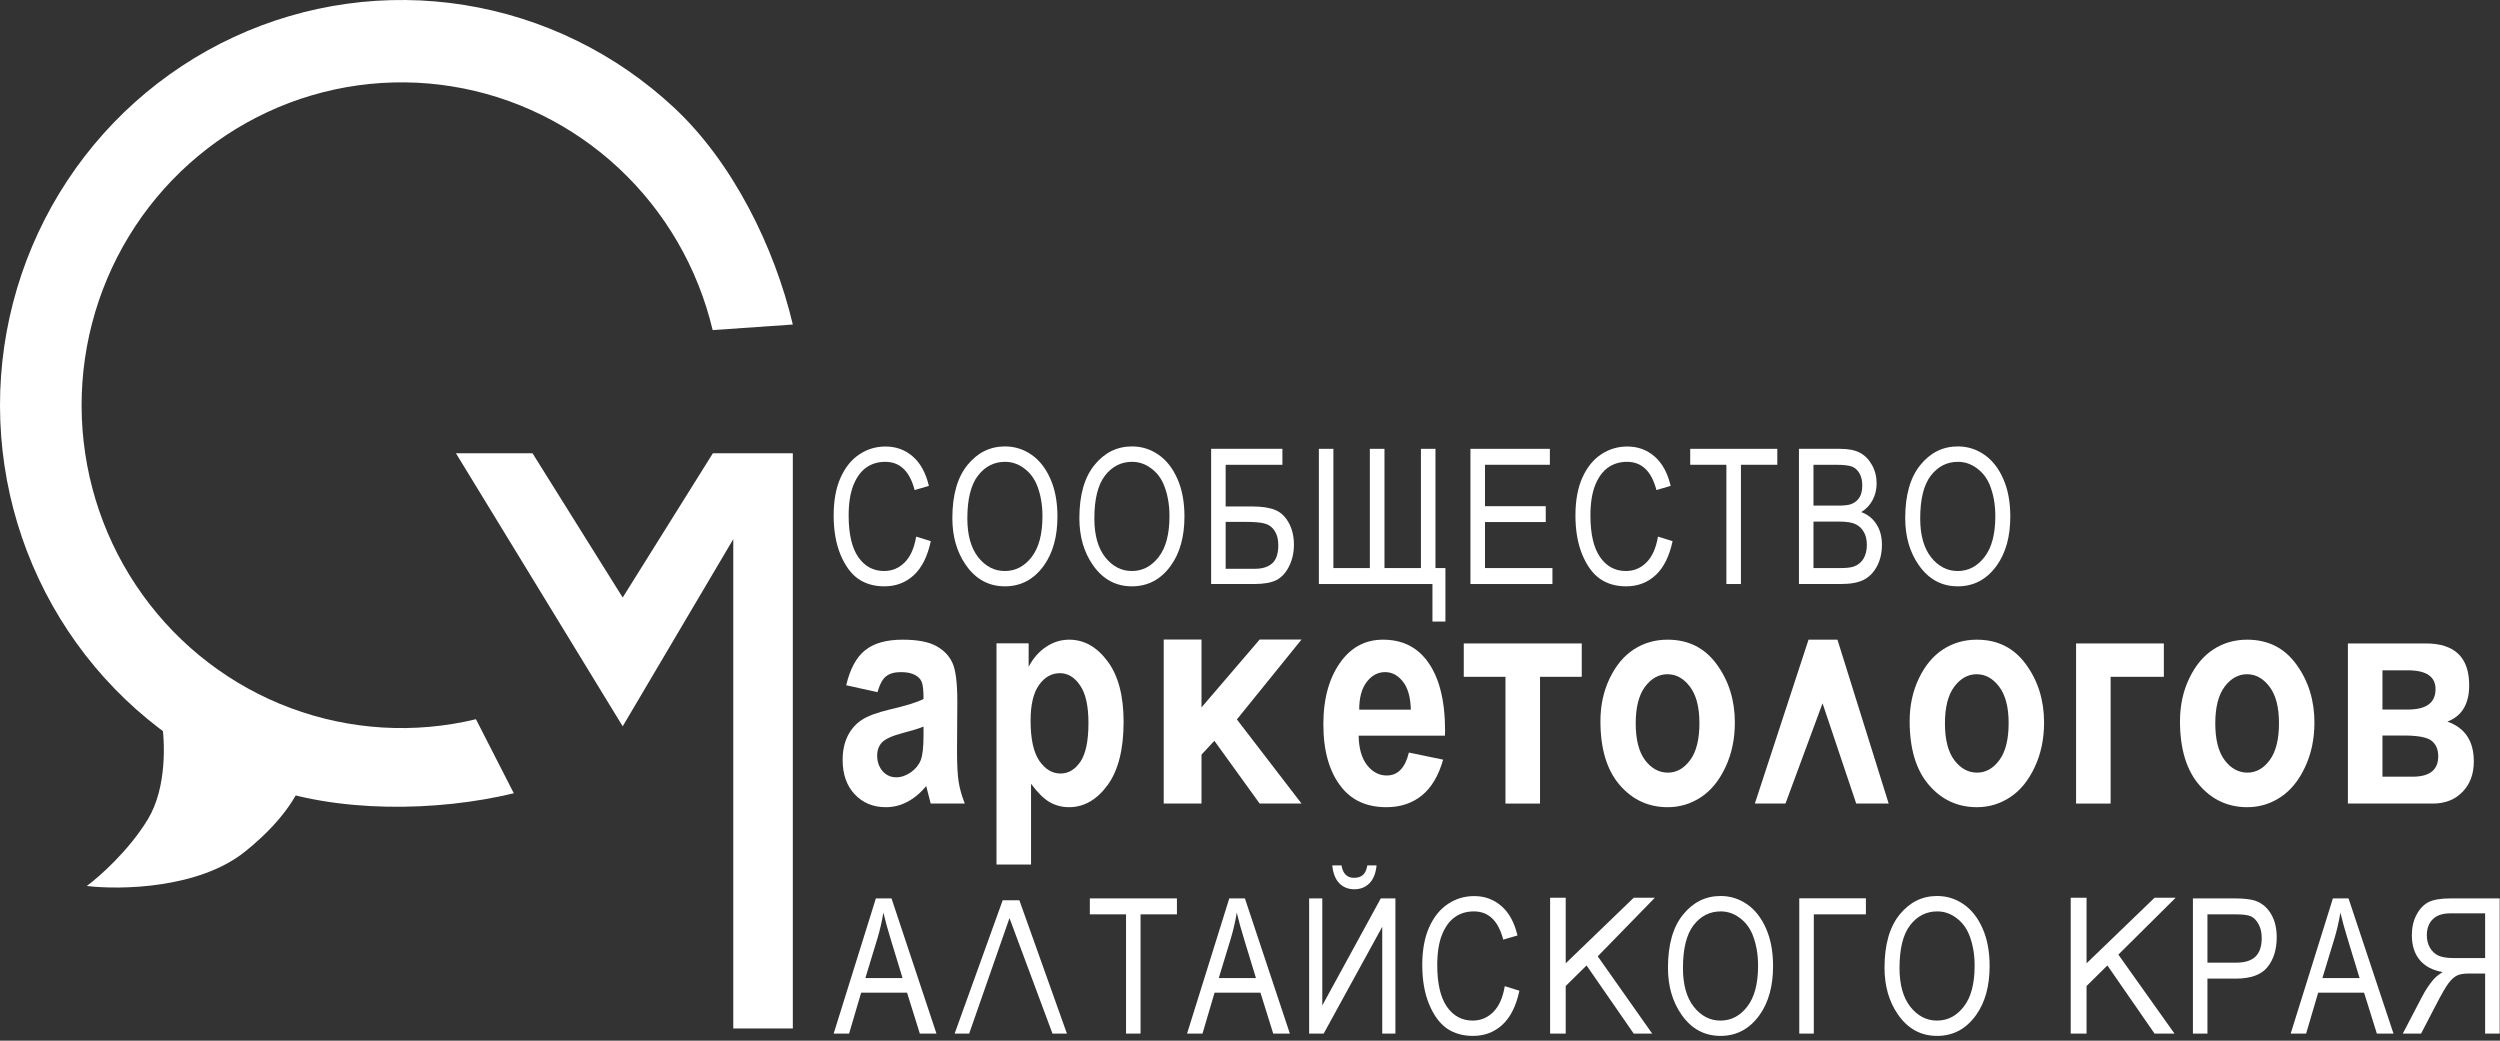 <?xml version="1.0" encoding="UTF-8"?> <svg xmlns="http://www.w3.org/2000/svg" width="209" height="87" viewBox="0 0 209 87" fill="none"><rect x="0" y="0" width="209" height="87" fill="#333333" stroke="none"/><path d="M52.057 60.719L38.118 37.895H44.519L52.057 49.953L59.595 37.895H66.28V85.982H61.302V45.072L52.057 60.719Z" fill="white"></path><path d="M73.357 57.867L70.744 57.287C71.061 55.933 71.582 54.962 72.307 54.373C73.04 53.776 74.09 53.477 75.457 53.477C76.674 53.477 77.603 53.649 78.245 53.994C78.886 54.339 79.345 54.81 79.62 55.407C79.895 55.996 80.032 57.073 80.032 58.637L80.007 62.775C80.007 63.936 80.053 64.802 80.145 65.374C80.236 65.937 80.407 66.539 80.657 67.178H77.807L77.432 65.715C76.94 66.303 76.411 66.745 75.844 67.039C75.286 67.334 74.69 67.481 74.057 67.481C72.998 67.481 72.132 67.123 71.457 66.408C70.781 65.685 70.444 64.726 70.444 63.532C70.444 62.775 70.582 62.115 70.856 61.551C71.132 60.988 71.519 60.538 72.019 60.201C72.519 59.865 73.319 59.566 74.419 59.306C75.753 58.994 76.682 58.704 77.207 58.435C77.207 57.695 77.153 57.211 77.044 56.984C76.944 56.749 76.753 56.559 76.469 56.416C76.194 56.265 75.803 56.189 75.294 56.189C74.778 56.189 74.369 56.307 74.069 56.543C73.778 56.778 73.54 57.22 73.357 57.867ZM77.207 60.744C76.84 60.895 76.269 61.072 75.494 61.274C74.603 61.509 74.019 61.77 73.744 62.056C73.469 62.342 73.332 62.712 73.332 63.166C73.332 63.679 73.482 64.112 73.782 64.466C74.09 64.81 74.473 64.983 74.932 64.983C75.34 64.983 75.744 64.844 76.144 64.567C76.544 64.281 76.819 63.944 76.969 63.557C77.128 63.17 77.207 62.468 77.207 61.45V60.744Z" fill="white"></path><path d="M83.307 53.78H85.995V55.748C86.361 55.041 86.845 54.486 87.445 54.083C88.045 53.679 88.691 53.477 89.382 53.477C90.624 53.477 91.691 54.074 92.583 55.269C93.483 56.463 93.933 58.157 93.933 60.353C93.933 62.657 93.483 64.424 92.583 65.651C91.683 66.871 90.612 67.481 89.37 67.481C88.795 67.481 88.257 67.342 87.757 67.064C87.266 66.778 86.745 66.266 86.195 65.525V72.275H83.307V53.78ZM86.157 60.252C86.157 61.766 86.399 62.88 86.882 63.595C87.374 64.31 87.966 64.667 88.657 64.667C89.316 64.667 89.87 64.339 90.32 63.683C90.77 63.019 90.995 61.938 90.995 60.441C90.995 59.02 90.762 57.972 90.295 57.3C89.837 56.618 89.274 56.278 88.607 56.278C87.907 56.278 87.324 56.61 86.857 57.274C86.39 57.93 86.157 58.923 86.157 60.252Z" fill="white"></path><path d="M97.287 53.464H100.445V59.14L105.308 53.464H108.808L103.403 60.144L108.808 67.178H105.308L101.52 61.93L100.445 63.09V67.178H97.287V53.464Z" fill="white"></path><path d="M117.783 62.914L120.646 63.507C120.263 64.853 119.667 65.853 118.858 66.509C118.05 67.157 117.067 67.481 115.908 67.481C114.3 67.481 113.058 66.938 112.183 65.853C111.15 64.592 110.633 62.825 110.633 60.555C110.633 58.317 111.154 56.526 112.195 55.18C113.079 54.045 114.221 53.477 115.621 53.477C117.179 53.477 118.4 54.057 119.283 55.218C120.3 56.547 120.809 58.507 120.809 61.097L120.796 61.501H113.583C113.6 62.56 113.833 63.381 114.283 63.961C114.741 64.541 115.292 64.831 115.933 64.831C116.858 64.831 117.475 64.192 117.783 62.914ZM117.946 59.331C117.921 58.288 117.7 57.506 117.283 56.984C116.867 56.454 116.371 56.189 115.796 56.189C115.187 56.189 114.675 56.463 114.258 57.01C113.833 57.565 113.625 58.338 113.633 59.331H117.946Z" fill="white"></path><path d="M122.371 56.581V53.792H132.234V56.581H128.746V67.178H125.858V56.581H122.371Z" fill="white"></path><path d="M133.796 60.29C133.796 58.978 134.054 57.783 134.571 56.707C135.088 55.63 135.763 54.823 136.596 54.284C137.43 53.746 138.367 53.477 139.409 53.477C141.159 53.477 142.534 54.171 143.534 55.559C144.534 56.938 145.034 58.553 145.034 60.403C145.034 61.783 144.772 63.027 144.247 64.138C143.73 65.248 143.047 66.085 142.197 66.648C141.355 67.203 140.43 67.481 139.421 67.481C137.805 67.481 136.463 66.858 135.396 65.614C134.329 64.369 133.796 62.594 133.796 60.29ZM136.746 60.479C136.746 61.833 137.009 62.859 137.534 63.557C138.059 64.247 138.692 64.592 139.434 64.592C140.159 64.592 140.78 64.243 141.297 63.545C141.813 62.846 142.072 61.816 142.072 60.454C142.072 59.125 141.809 58.111 141.284 57.413C140.759 56.715 140.13 56.366 139.396 56.366C138.671 56.366 138.046 56.715 137.521 57.413C137.005 58.111 136.746 59.133 136.746 60.479Z" fill="white"></path><path d="M146.706 67.178L151.193 53.477H153.611L157.894 67.178H155.18L151.62 56.581H153.184L149.266 67.178H146.706Z" fill="white"></path><path d="M159.647 60.29C159.647 58.978 159.905 57.783 160.422 56.707C160.939 55.63 161.614 54.823 162.447 54.284C163.28 53.746 164.218 53.477 165.26 53.477C167.01 53.477 168.385 54.171 169.385 55.559C170.385 56.938 170.885 58.553 170.885 60.403C170.885 61.783 170.623 63.027 170.098 64.138C169.581 65.248 168.898 66.085 168.047 66.648C167.206 67.203 166.281 67.481 165.272 67.481C163.655 67.481 162.314 66.858 161.247 65.614C160.18 64.369 159.647 62.594 159.647 60.29ZM162.597 60.479C162.597 61.833 162.86 62.859 163.385 63.557C163.91 64.247 164.543 64.592 165.285 64.592C166.01 64.592 166.631 64.243 167.147 63.545C167.664 62.846 167.922 61.816 167.922 60.454C167.922 59.125 167.66 58.111 167.135 57.413C166.61 56.715 165.981 56.366 165.247 56.366C164.522 56.366 163.897 56.715 163.372 57.413C162.855 58.111 162.597 59.133 162.597 60.479Z" fill="white"></path><path d="M173.56 67.178V53.792H180.898V56.581H176.448V67.178H173.56Z" fill="white"></path><path d="M182.247 60.29C182.247 58.978 182.506 57.783 183.023 56.707C183.539 55.63 184.214 54.823 185.048 54.284C185.881 53.746 186.819 53.477 187.86 53.477C189.611 53.477 190.986 54.171 191.986 55.559C192.986 56.938 193.486 58.553 193.486 60.403C193.486 61.783 193.223 63.027 192.698 64.138C192.182 65.248 191.498 66.085 190.648 66.648C189.806 67.203 188.881 67.481 187.873 67.481C186.256 67.481 184.914 66.858 183.848 65.614C182.781 64.369 182.247 62.594 182.247 60.29ZM185.198 60.479C185.198 61.833 185.46 62.859 185.985 63.557C186.51 64.247 187.144 64.592 187.885 64.592C188.61 64.592 189.231 64.243 189.748 63.545C190.265 62.846 190.523 61.816 190.523 60.454C190.523 59.125 190.261 58.111 189.736 57.413C189.21 56.715 188.581 56.366 187.848 56.366C187.123 56.366 186.498 56.715 185.973 57.413C185.456 58.111 185.198 59.133 185.198 60.479Z" fill="white"></path><path d="M203.374 67.178H196.285V53.792H202.786C205.211 53.792 206.424 54.957 206.424 57.287C206.424 58.851 205.815 59.865 204.599 60.328C206.074 60.841 206.811 61.951 206.811 63.658C206.811 64.71 206.495 65.559 205.861 66.207C205.236 66.854 204.407 67.178 203.374 67.178ZM199.173 56.038V59.318H201.298C202.84 59.318 203.611 58.751 203.611 57.615C203.611 56.564 202.84 56.038 201.298 56.038H199.173ZM199.173 61.488V64.932H201.686C203.119 64.932 203.836 64.365 203.836 63.229C203.836 62.666 203.657 62.237 203.298 61.942C202.94 61.64 202.148 61.488 200.923 61.488H199.173Z" fill="white"></path><path d="M76.592 44.861L77.815 45.239C77.545 46.509 77.071 47.457 76.394 48.084C75.721 48.706 74.901 49.017 73.934 49.017C73.083 49.017 72.355 48.809 71.749 48.392C71.148 47.971 70.654 47.298 70.267 46.373C69.885 45.447 69.694 44.355 69.694 43.096C69.694 41.852 69.885 40.801 70.267 39.943C70.654 39.079 71.176 38.429 71.833 37.992C72.49 37.55 73.223 37.329 74.033 37.329C74.919 37.329 75.681 37.609 76.317 38.169C76.954 38.724 77.4 39.542 77.654 40.621L76.462 40.968C76.055 39.395 75.237 38.609 74.01 38.609C73.399 38.609 72.869 38.768 72.421 39.087C71.973 39.4 71.614 39.891 71.344 40.559C71.079 41.227 70.947 42.073 70.947 43.096C70.947 44.643 71.217 45.804 71.757 46.581C72.296 47.352 73.014 47.737 73.911 47.737C74.573 47.737 75.143 47.501 75.622 47.028C76.106 46.55 76.429 45.828 76.592 44.861Z" fill="white"></path><path d="M79.617 43.319C79.617 41.392 80.037 39.912 80.877 38.879C81.718 37.84 82.764 37.321 84.017 37.321C84.827 37.321 85.565 37.553 86.233 38.015C86.9 38.478 87.427 39.151 87.814 40.035C88.206 40.914 88.402 41.962 88.402 43.181C88.402 44.856 88.025 46.221 87.272 47.275C86.441 48.436 85.354 49.017 84.01 49.017C82.655 49.017 81.565 48.421 80.74 47.228C79.991 46.149 79.617 44.846 79.617 43.319ZM80.87 43.343C80.87 44.735 81.173 45.817 81.779 46.588C82.39 47.354 83.131 47.737 84.002 47.737C84.893 47.737 85.639 47.349 86.24 46.573C86.846 45.797 87.149 44.656 87.149 43.15C87.149 42.178 86.994 41.31 86.683 40.544C86.444 39.958 86.082 39.49 85.599 39.141C85.12 38.786 84.595 38.609 84.025 38.609C83.108 38.609 82.352 38.994 81.756 39.765C81.165 40.536 80.87 41.729 80.87 43.343Z" fill="white"></path><path d="M90.235 43.319C90.235 41.392 90.655 39.912 91.496 38.879C92.336 37.84 93.382 37.321 94.635 37.321C95.445 37.321 96.184 37.553 96.851 38.015C97.518 38.478 98.045 39.151 98.432 40.035C98.824 40.914 99.02 41.962 99.02 43.181C99.02 44.856 98.644 46.221 97.89 47.275C97.06 48.436 95.972 49.017 94.628 49.017C93.273 49.017 92.183 48.421 91.358 47.228C90.609 46.149 90.235 44.846 90.235 43.319ZM91.488 43.343C91.488 44.735 91.791 45.817 92.397 46.588C93.008 47.354 93.749 47.737 94.62 47.737C95.511 47.737 96.257 47.349 96.859 46.573C97.465 45.797 97.768 44.656 97.768 43.15C97.768 42.178 97.612 41.31 97.302 40.544C97.062 39.958 96.701 39.49 96.217 39.141C95.738 38.786 95.213 38.609 94.643 38.609C93.726 38.609 92.97 38.994 92.374 39.765C91.783 40.536 91.488 41.729 91.488 43.343Z" fill="white"></path><path d="M101.251 37.522H107.209V38.855H102.465V42.34H104.658C105.473 42.34 106.117 42.435 106.59 42.626C107.064 42.816 107.446 43.173 107.736 43.697C108.027 44.221 108.172 44.836 108.172 45.54C108.172 46.203 108.037 46.804 107.767 47.344C107.497 47.884 107.146 48.267 106.713 48.493C106.28 48.714 105.656 48.824 104.841 48.824H101.251V37.522ZM102.465 47.552H104.895C105.521 47.552 106.005 47.403 106.346 47.105C106.692 46.802 106.866 46.293 106.866 45.578C106.866 45.095 106.766 44.7 106.568 44.391C106.374 44.083 106.112 43.88 105.781 43.782C105.455 43.679 104.892 43.628 104.092 43.628H102.465V47.552Z" fill="white"></path><path d="M110.257 37.522H111.471V47.49H114.52V37.522H115.742V47.49H118.79V37.522H120.005V47.49H120.837V51.962H119.753V48.824H110.257V37.522Z" fill="white"></path><path d="M122.93 48.824V37.522H129.569V38.855H124.145V42.317H129.225V43.643H124.145V47.49H129.783V48.824H122.93Z" fill="white"></path><path d="M138.606 44.861L139.828 45.239C139.558 46.509 139.084 47.457 138.407 48.084C137.735 48.706 136.915 49.017 135.947 49.017C135.096 49.017 134.368 48.809 133.762 48.392C133.161 47.971 132.667 47.298 132.28 46.373C131.898 45.447 131.707 44.355 131.707 43.096C131.707 41.852 131.898 40.801 132.28 39.943C132.667 39.079 133.189 38.429 133.846 37.992C134.503 37.55 135.237 37.329 136.046 37.329C136.933 37.329 137.694 37.609 138.331 38.169C138.967 38.724 139.413 39.542 139.667 40.621L138.476 40.968C138.068 39.395 137.251 38.609 136.023 38.609C135.412 38.609 134.883 38.768 134.434 39.087C133.986 39.4 133.627 39.891 133.357 40.559C133.092 41.227 132.96 42.073 132.96 43.096C132.96 44.643 133.23 45.804 133.77 46.581C134.31 47.352 135.028 47.737 135.924 47.737C136.586 47.737 137.157 47.501 137.635 47.028C138.119 46.55 138.443 45.828 138.606 44.861Z" fill="white"></path><path d="M144.327 48.824V38.855H141.302V37.522H148.582V38.855H145.542V48.824H144.327Z" fill="white"></path><path d="M150.392 48.824V37.522H153.837C154.535 37.522 155.088 37.632 155.495 37.853C155.903 38.069 156.236 38.408 156.496 38.871C156.756 39.333 156.885 39.845 156.885 40.405C156.885 40.924 156.773 41.392 156.549 41.808C156.325 42.225 156.01 42.559 155.602 42.811C156.137 43.006 156.557 43.34 156.863 43.813C157.173 44.281 157.329 44.859 157.329 45.547C157.329 46.231 157.189 46.833 156.908 47.352C156.633 47.866 156.264 48.241 155.801 48.477C155.337 48.709 154.701 48.824 153.891 48.824H150.392ZM151.607 42.271H153.593C154.112 42.271 154.482 42.235 154.701 42.163C155.016 42.055 155.258 41.875 155.426 41.623C155.6 41.366 155.686 41.019 155.686 40.582C155.686 40.176 155.607 39.84 155.449 39.572C155.296 39.3 155.09 39.112 154.83 39.01C154.576 38.907 154.115 38.855 153.448 38.855H151.607V42.271ZM151.607 47.49H153.891C154.395 47.49 154.767 47.444 155.006 47.352C155.353 47.218 155.615 47 155.793 46.696C155.976 46.388 156.068 46.002 156.068 45.54C156.068 45.113 155.981 44.753 155.808 44.461C155.635 44.162 155.401 43.947 155.106 43.813C154.815 43.674 154.357 43.605 153.73 43.605H151.607V47.49Z" fill="white"></path><path d="M159.276 43.319C159.276 41.392 159.696 39.912 160.537 38.879C161.377 37.84 162.423 37.321 163.676 37.321C164.486 37.321 165.225 37.553 165.892 38.015C166.559 38.478 167.086 39.151 167.473 40.035C167.865 40.914 168.061 41.962 168.061 43.181C168.061 44.856 167.685 46.221 166.931 47.275C166.101 48.436 165.013 49.017 163.669 49.017C162.314 49.017 161.224 48.421 160.399 47.228C159.65 46.149 159.276 44.846 159.276 43.319ZM160.529 43.343C160.529 44.735 160.832 45.817 161.438 46.588C162.049 47.354 162.79 47.737 163.661 47.737C164.552 47.737 165.298 47.349 165.899 46.573C166.505 45.797 166.809 44.656 166.809 43.15C166.809 42.178 166.653 41.31 166.343 40.544C166.103 39.958 165.742 39.49 165.258 39.141C164.779 38.786 164.254 38.609 163.684 38.609C162.767 38.609 162.011 38.994 161.415 39.765C160.824 40.536 160.529 41.729 160.529 43.343Z" fill="white"></path><path d="M69.694 86.408L73.223 75.106H74.53L78.288 86.408H76.898L75.828 82.985H71.993L70.985 86.408H69.694ZM72.345 81.767H75.454L74.499 78.637C74.204 77.675 73.987 76.894 73.85 76.293C73.733 77.017 73.567 77.737 73.353 78.452L72.345 81.767Z" fill="white"></path><path d="M79.808 86.408L83.825 75.263H85.219L89.195 86.408H87.988L83.977 75.635H84.782L81.023 86.408H79.808Z" fill="white"></path><path d="M94.136 86.408V76.439H91.111V75.106H98.391V76.439H95.35V86.408H94.136Z" fill="white"></path><path d="M99.238 86.408L102.768 75.106H104.074L107.833 86.408H106.442L105.373 82.985H101.538L100.529 86.408H99.238ZM101.889 81.767H104.998L104.043 78.637C103.748 77.675 103.532 76.894 103.394 76.293C103.277 77.017 103.111 77.737 102.898 78.452L101.889 81.767Z" fill="white"></path><path d="M109.444 75.106H110.544V84.057L115.433 75.106H116.656V86.408H115.555V77.48L110.659 86.408H109.444V75.106ZM114.31 72.345H115.082C115.016 73.008 114.817 73.507 114.486 73.841C114.155 74.175 113.735 74.342 113.225 74.342C112.716 74.342 112.296 74.175 111.965 73.841C111.639 73.507 111.443 73.008 111.377 72.345H112.148C112.265 73.039 112.614 73.386 113.195 73.386C113.521 73.386 113.773 73.304 113.951 73.139C114.129 72.975 114.249 72.71 114.31 72.345Z" fill="white"></path><path d="M125.799 82.445L127.022 82.823C126.752 84.093 126.278 85.041 125.601 85.668C124.928 86.29 124.108 86.601 123.141 86.601C122.29 86.601 121.562 86.393 120.956 85.976C120.355 85.555 119.861 84.882 119.474 83.956C119.092 83.031 118.901 81.939 118.901 80.68C118.901 79.436 119.092 78.385 119.474 77.526C119.861 76.663 120.383 76.013 121.04 75.576C121.697 75.134 122.43 74.913 123.24 74.913C124.126 74.913 124.888 75.193 125.524 75.753C126.161 76.308 126.607 77.126 126.861 78.205L125.669 78.552C125.262 76.979 124.445 76.193 123.217 76.193C122.606 76.193 122.076 76.352 121.628 76.671C121.18 76.984 120.821 77.475 120.551 78.143C120.286 78.811 120.154 79.657 120.154 80.68C120.154 82.227 120.424 83.388 120.964 84.165C121.503 84.936 122.222 85.321 123.118 85.321C123.78 85.321 124.35 85.085 124.829 84.612C125.313 84.134 125.636 83.412 125.799 82.445Z" fill="white"></path><path d="M129.589 75.052H130.894V80.533L136.578 75.052H138.343L133.571 79.949L138.123 86.408H136.578L132.636 80.711L130.894 82.43V86.408H129.589V75.052Z" fill="white"></path><path d="M139.442 80.903C139.442 78.976 139.862 77.496 140.703 76.462C141.543 75.424 142.59 74.905 143.842 74.905C144.652 74.905 145.391 75.136 146.058 75.599C146.725 76.061 147.252 76.735 147.639 77.619C148.031 78.498 148.228 79.546 148.228 80.764C148.228 82.44 147.851 83.805 147.097 84.858C146.267 86.02 145.179 86.601 143.835 86.601C142.48 86.601 141.39 86.005 140.565 84.812C139.816 83.733 139.442 82.43 139.442 80.903ZM140.695 80.926C140.695 82.319 140.998 83.401 141.604 84.172C142.215 84.938 142.956 85.321 143.827 85.321C144.718 85.321 145.465 84.933 146.066 84.157C146.672 83.381 146.975 82.24 146.975 80.734C146.975 79.762 146.819 78.894 146.509 78.128C146.269 77.542 145.908 77.074 145.424 76.725C144.945 76.37 144.421 76.193 143.85 76.193C142.933 76.193 142.177 76.578 141.581 77.349C140.99 78.12 140.695 79.312 140.695 80.926Z" fill="white"></path><path d="M150.419 75.098H155.989V76.439H151.634V86.408H150.419V75.098Z" fill="white"></path><path d="M157.546 80.903C157.546 78.976 157.967 77.496 158.807 76.462C159.647 75.424 160.694 74.905 161.947 74.905C162.757 74.905 163.495 75.136 164.162 75.599C164.829 76.061 165.356 76.735 165.744 77.619C166.136 78.498 166.332 79.546 166.332 80.764C166.332 82.44 165.955 83.805 165.201 84.858C164.371 86.02 163.284 86.601 161.939 86.601C160.584 86.601 159.494 86.005 158.669 84.812C157.921 83.733 157.546 82.43 157.546 80.903ZM158.799 80.926C158.799 82.319 159.102 83.401 159.708 84.172C160.32 84.938 161.061 85.321 161.931 85.321C162.823 85.321 163.569 84.933 164.17 84.157C164.776 83.381 165.079 82.24 165.079 80.734C165.079 79.762 164.924 78.894 164.613 78.128C164.374 77.542 164.012 77.074 163.528 76.725C163.049 76.37 162.525 76.193 161.954 76.193C161.038 76.193 160.281 76.578 159.685 77.349C159.095 78.12 158.799 79.312 158.799 80.926Z" fill="white"></path><path d="M173.112 75.052H174.436V80.533L180.12 75.052H181.884L177.095 79.805L181.788 86.408H180.12L176.178 80.711L174.436 82.43V86.408H173.112V75.052Z" fill="white"></path><path d="M183.328 86.408V75.106H186.788C187.603 75.106 188.204 75.177 188.591 75.321C189.121 75.517 189.544 75.879 189.859 76.409C190.175 76.938 190.333 77.588 190.333 78.359C190.333 79.377 190.076 80.207 189.561 80.849C189.047 81.492 188.158 81.813 186.895 81.813H184.542V86.408H183.328ZM184.542 80.479H186.918C187.667 80.479 188.214 80.31 188.561 79.97C188.907 79.626 189.08 79.109 189.08 78.421C189.08 77.974 188.994 77.591 188.82 77.272C188.652 76.953 188.446 76.735 188.202 76.617C187.962 76.498 187.527 76.439 186.895 76.439H184.542V80.479Z" fill="white"></path><path d="M191.501 86.408L195.031 75.106H196.337L200.096 86.408H198.705L197.636 82.985H193.801L192.792 86.408H191.501ZM194.152 81.767H197.261L196.306 78.637C196.011 77.675 195.795 76.894 195.657 76.293C195.54 77.017 195.374 77.737 195.161 78.452L194.152 81.767Z" fill="white"></path><path d="M208.972 86.408H207.757V81.389H206.352C205.944 81.389 205.626 81.446 205.397 81.559C205.173 81.667 204.938 81.88 204.694 82.198C204.455 82.517 204.098 83.137 203.624 84.057L202.402 86.408H200.874L202.479 83.332C202.754 82.802 203.072 82.322 203.433 81.89C203.612 81.679 203.871 81.471 204.213 81.266C203.372 81.122 202.731 80.785 202.288 80.256C201.85 79.726 201.631 79.035 201.631 78.182C201.631 77.534 201.76 76.966 202.02 76.478C202.28 75.984 202.611 75.632 203.013 75.422C203.421 75.211 204.05 75.106 204.9 75.106H208.972V86.408ZM207.757 80.094V76.355H204.854C204.202 76.355 203.711 76.519 203.38 76.848C203.049 77.172 202.883 77.619 202.883 78.189C202.883 78.585 202.97 78.932 203.143 79.23C203.316 79.528 203.551 79.747 203.846 79.886C204.141 80.024 204.574 80.094 205.145 80.094H207.757Z" fill="white"></path><path d="M42.954 66.317C36.498 67.876 28.151 67.973 21.924 65.649C15.697 63.325 10.293 59.19 6.395 53.766C2.497 48.343 0.28 41.874 0.025 35.179C-0.231 28.484 1.487 21.863 4.96 16.153C8.434 10.443 13.507 5.901 19.538 3.101C25.569 0.3 32.288 -0.632 38.844 0.421C45.4 1.475 51.5 4.466 56.371 9.018C61.243 13.57 64.736 20.613 66.28 27.13L59.578 27.596C58.347 22.404 55.619 17.697 51.737 14.07C47.856 10.443 42.995 8.059 37.772 7.22C32.548 6.381 27.194 7.124 22.389 9.355C17.583 11.586 13.541 15.205 10.774 19.755C8.006 24.304 6.638 29.58 6.841 34.915C7.045 40.249 8.811 45.403 11.917 49.724C15.023 54.046 19.329 57.341 24.29 59.192C29.251 61.044 34.645 61.369 39.79 60.127L42.954 66.317Z" fill="white"></path><path d="M12.374 68.47C13.967 65.829 13.797 61.915 13.512 60.288L25.46 64.451C25.412 65.408 24.35 68.097 20.482 71.197C16.613 74.298 10.051 74.403 7.254 74.068C8.297 73.302 10.781 71.111 12.374 68.47Z" fill="white"></path></svg> 